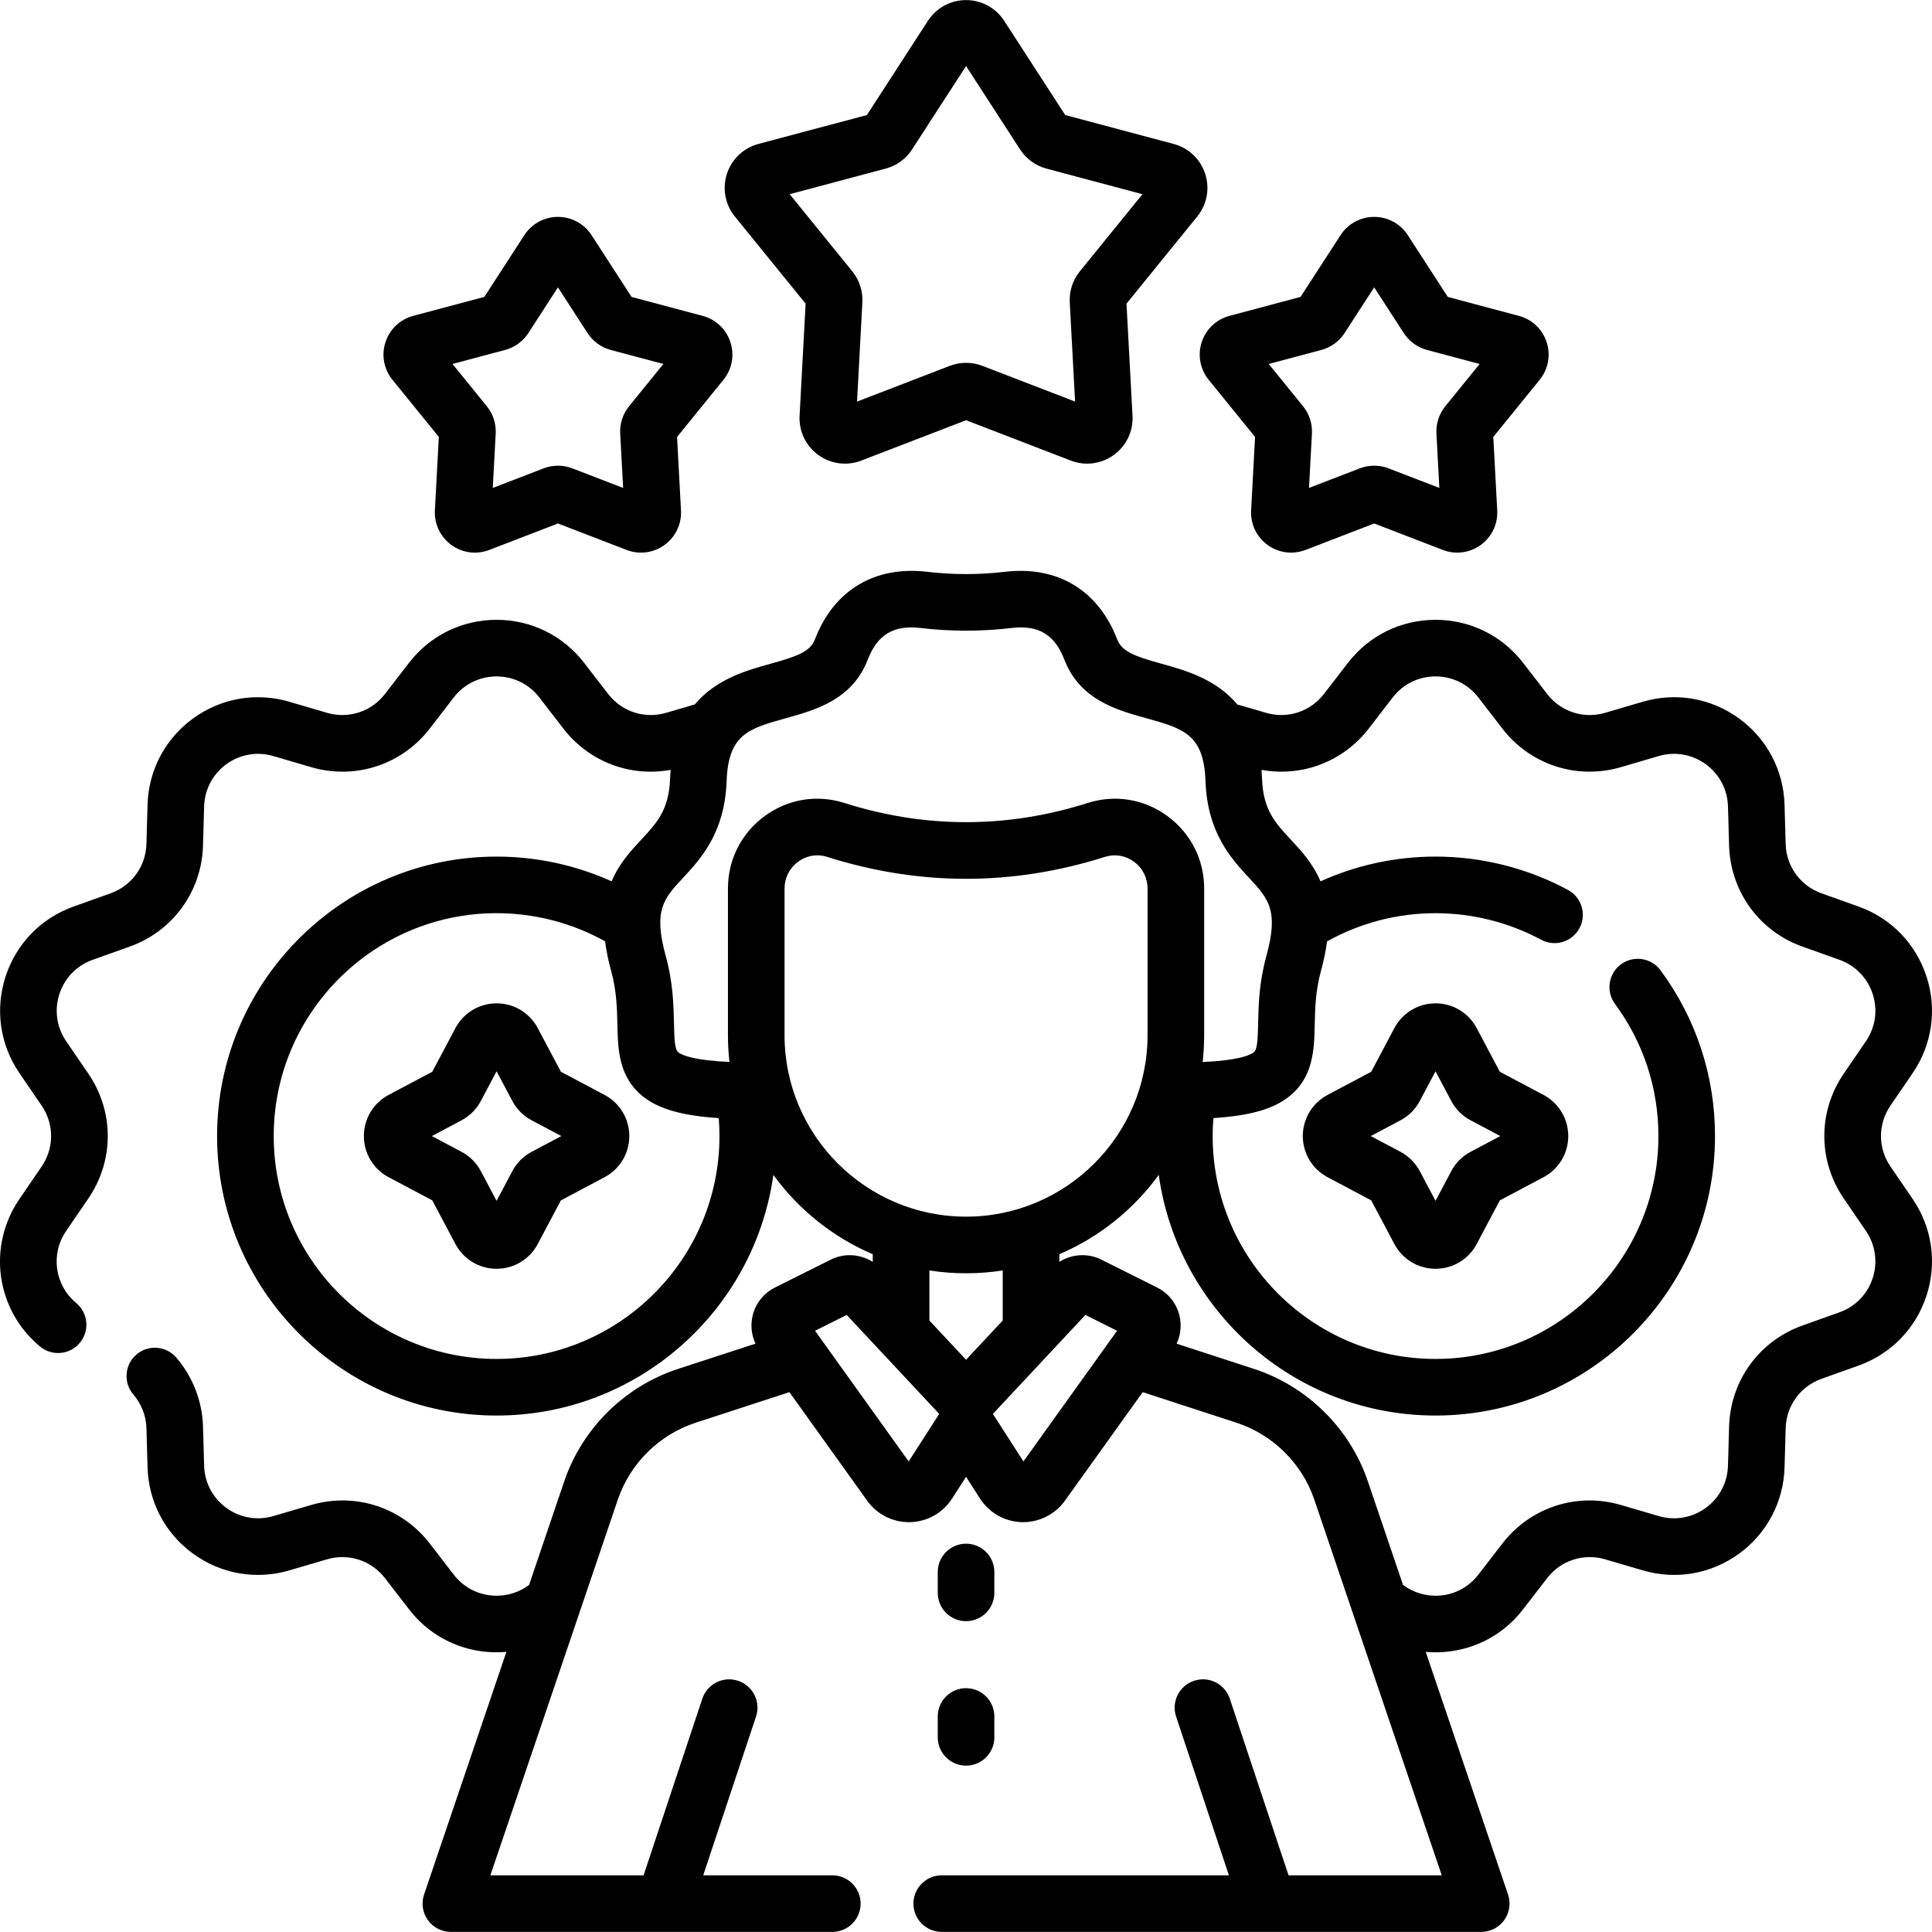 <svg xmlns="http://www.w3.org/2000/svg" id="Capa_1" height="512" viewBox="0 0 512.048 512.048" width="512"><g><path d="m160.226 290.189-11.571-6.136-6.135-11.568c-2.146-4.049-6.324-6.563-10.906-6.564-.001.0-.001.0-.002.0-4.581.0-8.761 2.515-10.907 6.562l-6.137 11.571-11.57 6.135c-4.048 2.146-6.562 6.326-6.562 10.908.0 4.581 2.515 8.761 6.562 10.907l11.57 6.135 6.137 11.573c2.147 4.047 6.327 6.562 10.909 6.561 4.581-.001 8.76-2.515 10.905-6.562l6.136-11.571 11.571-6.136c4.048-2.146 6.562-6.326 6.562-10.907.0-4.582-2.514-8.762-6.562-10.908zm-19.323 15.083c-2.188 1.163-3.959 2.934-5.118 5.121l-4.173 7.869-4.173-7.869c-1.16-2.188-2.93-3.959-5.123-5.124l-7.869-4.173 7.869-4.172c2.189-1.161 3.961-2.933 5.123-5.124l4.173-7.868 4.173 7.868c1.161 2.19 2.934 3.963 5.124 5.124l7.869 4.173z"/><path d="m501.044 309.181c-3.356-4.911-3.356-11.258.0-16.169l5.87-8.585c5.169-7.564 6.511-16.899 3.679-25.613-2.831-8.712-9.403-15.476-18.032-18.556l-9.793-3.495c-5.603-2-9.333-7.135-9.504-13.081l-.298-10.396c-.264-9.158-4.666-17.499-12.078-22.884-7.413-5.385-16.708-6.996-25.493-4.412l-9.979 2.928c-5.707 1.678-11.745-.286-15.378-4.997l-6.352-8.234c-5.596-7.254-14.059-11.414-23.22-11.414-9.162.0-17.625 4.16-23.221 11.414l-6.352 8.234c-3.633 4.712-9.669 6.673-15.379 4.997-6.949-2.023-6.799-2.033-7.542-2.162-5.662-6.826-13.903-9.116-20.185-10.86-7.175-1.993-10.452-3.211-11.722-6.506-4.999-12.978-15.83-19.479-29.724-17.843-6.836.807-13.77.807-20.607.0-13.883-1.638-24.725 4.864-29.725 17.843-1.27 3.295-4.547 4.513-11.722 6.506-6.261 1.739-14.469 4.019-20.129 10.793l-7.598 2.229c-5.711 1.674-11.746-.286-15.379-4.996l-6.352-8.233c-5.596-7.256-14.06-11.416-23.222-11.416-9.161.0-17.624 4.161-23.219 11.415l-6.352 8.234c-3.634 4.71-9.669 6.671-15.379 4.996l-9.978-2.928c-8.79-2.581-18.084-.972-25.495 4.413-7.412 5.385-11.814 13.726-12.077 22.885l-.298 10.394c-.171 5.946-3.902 11.081-9.504 13.082l-9.795 3.496c-8.628 3.079-15.2 9.843-18.031 18.557-2.831 8.713-1.49 18.048 3.681 25.611l5.869 8.585c3.356 4.911 3.356 11.258.0 16.169l-5.87 8.585c-8.59 12.569-6.251 29.379 5.442 39.101 1.401 1.164 3.101 1.732 4.791 1.732 2.151.0 4.288-.921 5.771-2.705 2.647-3.186 2.212-7.914-.973-10.562-5.709-4.745-6.847-12.957-2.648-19.101l5.869-8.585c6.872-10.054 6.872-23.045.0-33.099l-5.869-8.585c-2.525-3.694-3.181-8.255-1.798-12.512 1.383-4.256 4.594-7.561 8.809-9.064l9.796-3.496c11.468-4.096 19.104-14.606 19.454-26.778l.298-10.395c.128-4.474 2.278-8.549 5.899-11.18 3.619-2.629 8.158-3.416 12.455-2.155l9.978 2.928c11.685 3.428 24.04-.585 31.479-10.227l6.353-8.235c2.732-3.544 6.866-5.576 11.342-5.576s8.61 2.032 11.344 5.577l6.352 8.234c6.792 8.806 17.689 12.92 28.43 10.952-.066.785-.115 1.591-.145 2.423-.293 8.188-3.502 11.639-7.564 16.007-2.804 3.016-5.926 6.373-7.92 11.115-9.535-4.305-19.938-6.555-30.496-6.555-40.843.0-74.07 33.229-74.07 74.071s33.228 74.07 74.07 74.07c37.351.0 68.334-27.789 73.359-63.778 6.681 9.188 15.778 16.51 26.349 21.028v2.029c-3.286-2.096-7.543-2.396-11.129-.604l-14.792 7.396c-2.955 1.478-5.106 4.163-5.9 7.371-.628 2.537-.354 5.183.741 7.507l-20.502 6.685c-14.139 4.61-25.432 15.771-30.21 29.854l-9.292 27.394c-2.881 2.178-6.572 3.196-10.228 2.782-3.883-.43-7.341-2.379-9.738-5.487l-6.352-8.234c-7.439-9.643-19.795-13.658-31.479-10.228l-9.979 2.929c-4.292 1.258-8.833.475-12.454-2.157-3.621-2.63-5.771-6.705-5.899-11.178l-.298-10.396c-.193-6.695-2.709-13.186-7.083-18.274-2.701-3.143-7.437-3.498-10.577-.798s-3.498 7.436-.798 10.577c2.14 2.488 3.37 5.659 3.464 8.926l.298 10.396c.263 9.157 4.664 17.498 12.076 22.884 7.413 5.386 16.709 6.993 25.496 4.414l9.979-2.929c5.705-1.677 11.744.287 15.378 4.997l6.352 8.233c4.906 6.362 11.996 10.353 19.963 11.235 1.951.216 3.91.234 5.859.059l-21.817 64.314c-.776 2.289-.402 4.813 1.007 6.778 1.408 1.965 3.678 3.131 6.096 3.131h56.318c.055.001.109.002.164.002s.109-.001.164-.002h44.447c4.143.0 7.5-3.357 7.5-7.5s-3.357-7.5-7.5-7.5h-34.213l13.993-42.071c1.307-3.931-.819-8.177-4.75-9.483-3.93-1.307-8.176.819-9.483 4.749l-15.568 46.806h-40.607l33.77-99.549c3.267-9.629 10.988-17.26 20.655-20.411l24.832-8.097 20.631 28.788c2.559 3.568 6.666 5.671 11.042 5.671 4.668.0 8.951-2.379 11.434-6.242l3.712-5.777 3.713 5.777c2.436 3.791 6.58 6.123 11.086 6.237 4.467.1 8.763-2.003 11.389-5.667l20.631-28.788 24.833 8.097c9.667 3.151 17.389 10.782 20.655 20.411l33.77 99.549h-40.607l-15.568-46.806c-1.308-3.931-5.553-6.061-9.483-4.749-3.931 1.307-6.057 5.553-4.75 9.483l13.993 42.071h-76.109c-4.143.0-7.5 3.357-7.5 7.5s3.357 7.5 7.5 7.5h142.987c2.418.0 4.688-1.166 6.096-3.131 1.409-1.965 1.783-4.489 1.007-6.778l-21.816-64.311c1.692.152 3.397.156 5.095.012 8.281-.7 15.642-4.717 20.726-11.309l6.352-8.234c3.634-4.71 9.674-6.671 15.378-4.997l9.979 2.929c8.79 2.582 18.082.972 25.495-4.413 7.412-5.385 11.813-13.726 12.077-22.885l.298-10.395c.171-5.946 3.901-11.081 9.504-13.081l9.794-3.496c8.628-3.08 15.2-9.844 18.031-18.556 2.832-8.714 1.49-18.049-3.68-25.613zm-320.032-76.5c4.675-5.028 11.078-11.913 11.57-25.688.443-12.402 5.869-13.909 15.721-16.646 7.837-2.177 17.591-4.886 21.706-15.566 2.544-6.607 6.855-9.175 13.97-8.339 8.004.944 16.119.944 24.121.0 7.117-.844 11.424 1.731 13.97 8.339 4.114 10.681 13.868 13.39 21.705 15.566 9.852 2.736 15.277 4.243 15.721 16.646.492 13.774 6.896 20.659 11.57 25.688 5.221 5.613 7.876 8.662 4.556 20.736-1.936 7.038-2.065 12.983-2.169 17.76-.103 4.716-.25 7.015-1.155 7.715-1.1.851-4.298 2.162-13.552 2.58.264-2.337.399-4.711.399-7.118v-38.865c0-7.675-3.555-14.679-9.753-19.215-6.147-4.501-13.823-5.764-21.065-3.47-21.426 6.797-43.15 6.797-64.576.0-7.239-2.297-14.917-1.03-21.064 3.469-6.199 4.537-9.754 11.541-9.754 19.216v38.865c0 2.401.135 4.771.397 7.104-9.263-.427-12.449-1.715-13.549-2.565-.905-.7-1.053-2.999-1.155-7.715-.104-4.776-.233-10.722-2.169-17.76-3.362-12.224-.549-15.249 4.555-20.737zm-49.4 127.486c-32.571.0-59.07-26.499-59.07-59.07.0-32.572 26.499-59.071 59.07-59.071 10.097.0 20.01 2.576 28.761 7.461.305 2.413.832 5.039 1.621 7.908 1.442 5.245 1.545 9.954 1.635 14.107.145 6.607.307 14.096 6.974 19.254 4.131 3.196 10.211 4.949 19.891 5.577.126 1.583.19 3.174.19 4.764-.001 32.571-26.5 59.07-59.072 59.07zm76.32-85.813v-38.865c0-2.839 1.316-5.431 3.613-7.111 1.514-1.108 3.277-1.681 5.071-1.681.867.0 1.742.134 2.599.406 24.435 7.749 49.212 7.749 73.646.0 2.629-.836 5.425-.369 7.671 1.274 2.296 1.681 3.612 4.272 3.612 7.111v38.865c0 26.526-21.58 48.106-48.106 48.106s-48.106-21.579-48.106-48.105zm32.899 112.971-24.814-34.626 8.391-4.195 24.516 26.229zm15.207-26.946-9.719-10.398v-13.268c3.169.492 6.414.748 9.719.748s6.551-.255 9.72-.748v13.268zm15.208 26.946-8.093-12.592 24.517-26.229 8.391 4.196zm217.416-69.679 5.868 8.585c2.526 3.695 3.182 8.256 1.798 12.513-1.383 4.256-4.594 7.56-8.809 9.064l-9.794 3.496c-11.468 4.094-19.104 14.604-19.455 26.777l-.298 10.395c-.129 4.475-2.279 8.549-5.899 11.18-3.621 2.63-8.16 3.413-12.454 2.156l-9.979-2.929c-11.686-3.431-24.042.585-31.479 10.228l-6.352 8.234c-2.484 3.221-6.076 5.183-10.113 5.524-3.542.309-7.068-.717-9.854-2.821l-9.292-27.392c-4.778-14.084-16.071-25.244-30.21-29.854l-20.503-6.686c1.096-2.325 1.37-4.972.741-7.51-.795-3.206-2.944-5.891-5.898-7.367l-14.795-7.398c-3.585-1.792-7.842-1.491-11.127.604v-2.029c10.571-4.518 19.668-11.841 26.349-21.029 5.024 35.991 36.006 63.781 73.358 63.781 40.843.0 74.071-33.229 74.071-74.072.0-15.937-4.993-31.128-14.44-43.933-2.458-3.333-7.154-4.039-10.488-1.582-3.333 2.459-4.041 7.154-1.582 10.488 7.53 10.206 11.511 22.318 11.511 35.026.0 32.572-26.499 59.072-59.071 59.072-32.571.0-59.07-26.5-59.07-59.072.0-1.576.067-3.167.199-4.763 9.686-.628 15.751-2.382 19.882-5.577 6.667-5.158 6.829-12.646 6.973-19.254.091-4.153.193-8.862 1.636-14.108.786-2.86 1.312-5.478 1.618-7.884 8.775-4.907 18.646-7.484 28.763-7.484 9.764.0 19.438 2.434 27.979 7.036 3.647 1.966 8.196.603 10.16-3.043 1.966-3.646.604-8.195-3.043-10.16-10.72-5.778-22.856-8.833-35.096-8.833-10.584.0-20.952 2.25-30.49 6.568-1.994-4.75-5.118-8.11-7.926-11.129-4.062-4.368-7.271-7.819-7.564-16.007-.03-.832-.079-1.639-.145-2.424 10.739 1.966 21.637-2.146 28.43-10.952l6.352-8.234c2.733-3.544 6.868-5.576 11.344-5.576 4.475.0 8.609 2.032 11.343 5.576l6.352 8.234c7.437 9.644 19.793 13.658 31.479 10.228l9.979-2.928c4.292-1.262 8.832-.475 12.453 2.155 3.621 2.631 5.771 6.705 5.9 11.179l.298 10.396c.351 12.173 7.987 22.684 19.456 26.777l9.793 3.495c4.215 1.505 7.426 4.809 8.809 9.064 1.384 4.257.729 8.817-1.797 12.513l-5.869 8.585c-6.875 10.056-6.875 23.047-.002 33.101z"/><path d="m409.079 290.189-11.57-6.136-6.136-11.57c-2.146-4.048-6.326-6.562-10.907-6.562-4.582.0-8.762 2.515-10.908 6.562l-6.136 11.57-11.57 6.136c-4.048 2.146-6.562 6.326-6.562 10.908.0 4.581 2.515 8.761 6.562 10.907l11.57 6.135 6.136 11.573c2.146 4.047 6.326 6.561 10.908 6.561 4.581.0 8.761-2.514 10.907-6.562l6.136-11.572 11.57-6.135c4.048-2.146 6.562-6.326 6.562-10.907.001-4.582-2.514-8.762-6.562-10.908zm-19.323 15.083c-2.188 1.163-3.959 2.934-5.118 5.121l-4.172 7.869-4.173-7.869c-1.159-2.188-2.93-3.958-5.124-5.124l-7.869-4.173 7.869-4.172c2.19-1.161 3.963-2.934 5.124-5.124l4.173-7.869 4.172 7.869c1.161 2.19 2.934 3.963 5.124 5.124l7.869 4.173z"/><path d="m256.038 429.664c4.143.0 7.5-3.357 7.5-7.5v-5.531c0-4.143-3.357-7.5-7.5-7.5s-7.5 3.357-7.5 7.5v5.531c0 4.143 3.358 7.5 7.5 7.5z"/><path d="m248.538 460.456c0 4.143 3.357 7.5 7.5 7.5s7.5-3.357 7.5-7.5v-5.531c0-4.143-3.357-7.5-7.5-7.5s-7.5 3.357-7.5 7.5z"/><path d="m213.516 80.479-1.596 29.705c-.22 4.096 1.63 7.98 4.948 10.392 3.328 2.419 7.61 2.964 11.412 1.494l27.758-10.695 27.757 10.695c3.83 1.476 8.095.917 11.412-1.494 3.319-2.411 5.169-6.296 4.949-10.392l-1.595-29.705 18.75-23.093c2.586-3.185 3.373-7.415 2.104-11.316-1.268-3.901-4.391-6.86-8.354-7.917L282.32 30.49l-16.17-24.968v-.001c-2.229-3.442-6.01-5.498-10.111-5.498s-7.881 2.056-10.11 5.499l-16.17 24.969-28.742 7.662c-3.964 1.056-7.087 4.016-8.355 7.916-1.268 3.901-.48 8.132 2.105 11.317zm21.208-35.788c2.891-.771 5.378-2.579 7.006-5.092l14.31-22.096 14.31 22.099c1.627 2.51 4.114 4.317 7.008 5.09l25.436 6.78-16.596 20.438c-1.886 2.324-2.835 5.25-2.675 8.237l1.411 26.285-24.564-9.464c-2.79-1.074-5.866-1.076-8.662.0l-24.564 9.464 1.412-26.285c.16-2.987-.789-5.913-2.677-8.239l-16.593-20.437z"/><path d="m116.305 115.805-1.045 19.469c-.193 3.61 1.438 7.034 4.362 9.159 2.933 2.133 6.708 2.612 10.059 1.316l18.192-7.01 18.191 7.01c3.371 1.299 7.134.809 10.06-1.316s4.557-5.549 4.363-9.16l-1.045-19.469 12.288-15.136c2.279-2.807 2.973-6.536 1.854-9.975-1.117-3.439-3.87-6.048-7.363-6.979l-18.838-5.021-10.598-16.365s0-.001-.001-.001c-1.966-3.034-5.297-4.845-8.912-4.845.0.0-.001.0-.002.0-3.615.0-6.946 1.812-8.91 4.846l-10.599 16.365-18.837 5.021c-3.494.931-6.248 3.54-7.365 6.979s-.423 7.169 1.856 9.974zm17.555-23.053c2.551-.681 4.745-2.276 6.176-4.488l7.838-12.103 7.839 12.104c1.435 2.214 3.628 3.807 6.177 4.486l13.932 3.714-9.086 11.191c-1.666 2.05-2.505 4.632-2.361 7.266l.773 14.397-13.462-5.188c-2.461-.945-5.168-.944-7.629.003l-13.455 5.184.773-14.401c.14-2.635-.699-5.214-2.36-7.258l-9.088-11.194z"/><path d="m320.347 100.668 12.288 15.136-1.045 19.47c-.193 3.61 1.438 7.034 4.362 9.159 2.933 2.133 6.708 2.612 10.059 1.316l18.192-7.01 18.192 7.01c3.373 1.299 7.134.807 10.06-1.316 2.925-2.125 4.556-5.549 4.362-9.16l-1.045-19.469 12.288-15.136c2.279-2.808 2.973-6.536 1.855-9.976-1.118-3.438-3.871-6.047-7.363-6.978l-18.839-5.022-10.598-16.364s0-.001-.001-.001c-1.966-3.034-5.297-4.845-8.911-4.845-3.615.0-6.946 1.811-8.913 4.846l-10.599 16.365-18.837 5.021c-3.493.931-6.246 3.539-7.364 6.978-1.116 3.44-.422 7.169 1.857 9.976zm29.843-7.916c2.551-.681 4.745-2.276 6.176-4.488l7.838-12.103 7.839 12.104c1.435 2.214 3.628 3.807 6.177 4.486l13.933 3.714-9.087 11.191c-1.666 2.05-2.505 4.632-2.361 7.266l.773 14.396-13.461-5.187c-2.46-.945-5.169-.944-7.63.003l-13.455 5.184.773-14.392c.144-2.639-.695-5.221-2.359-7.268l-9.089-11.194z"/></g></svg>